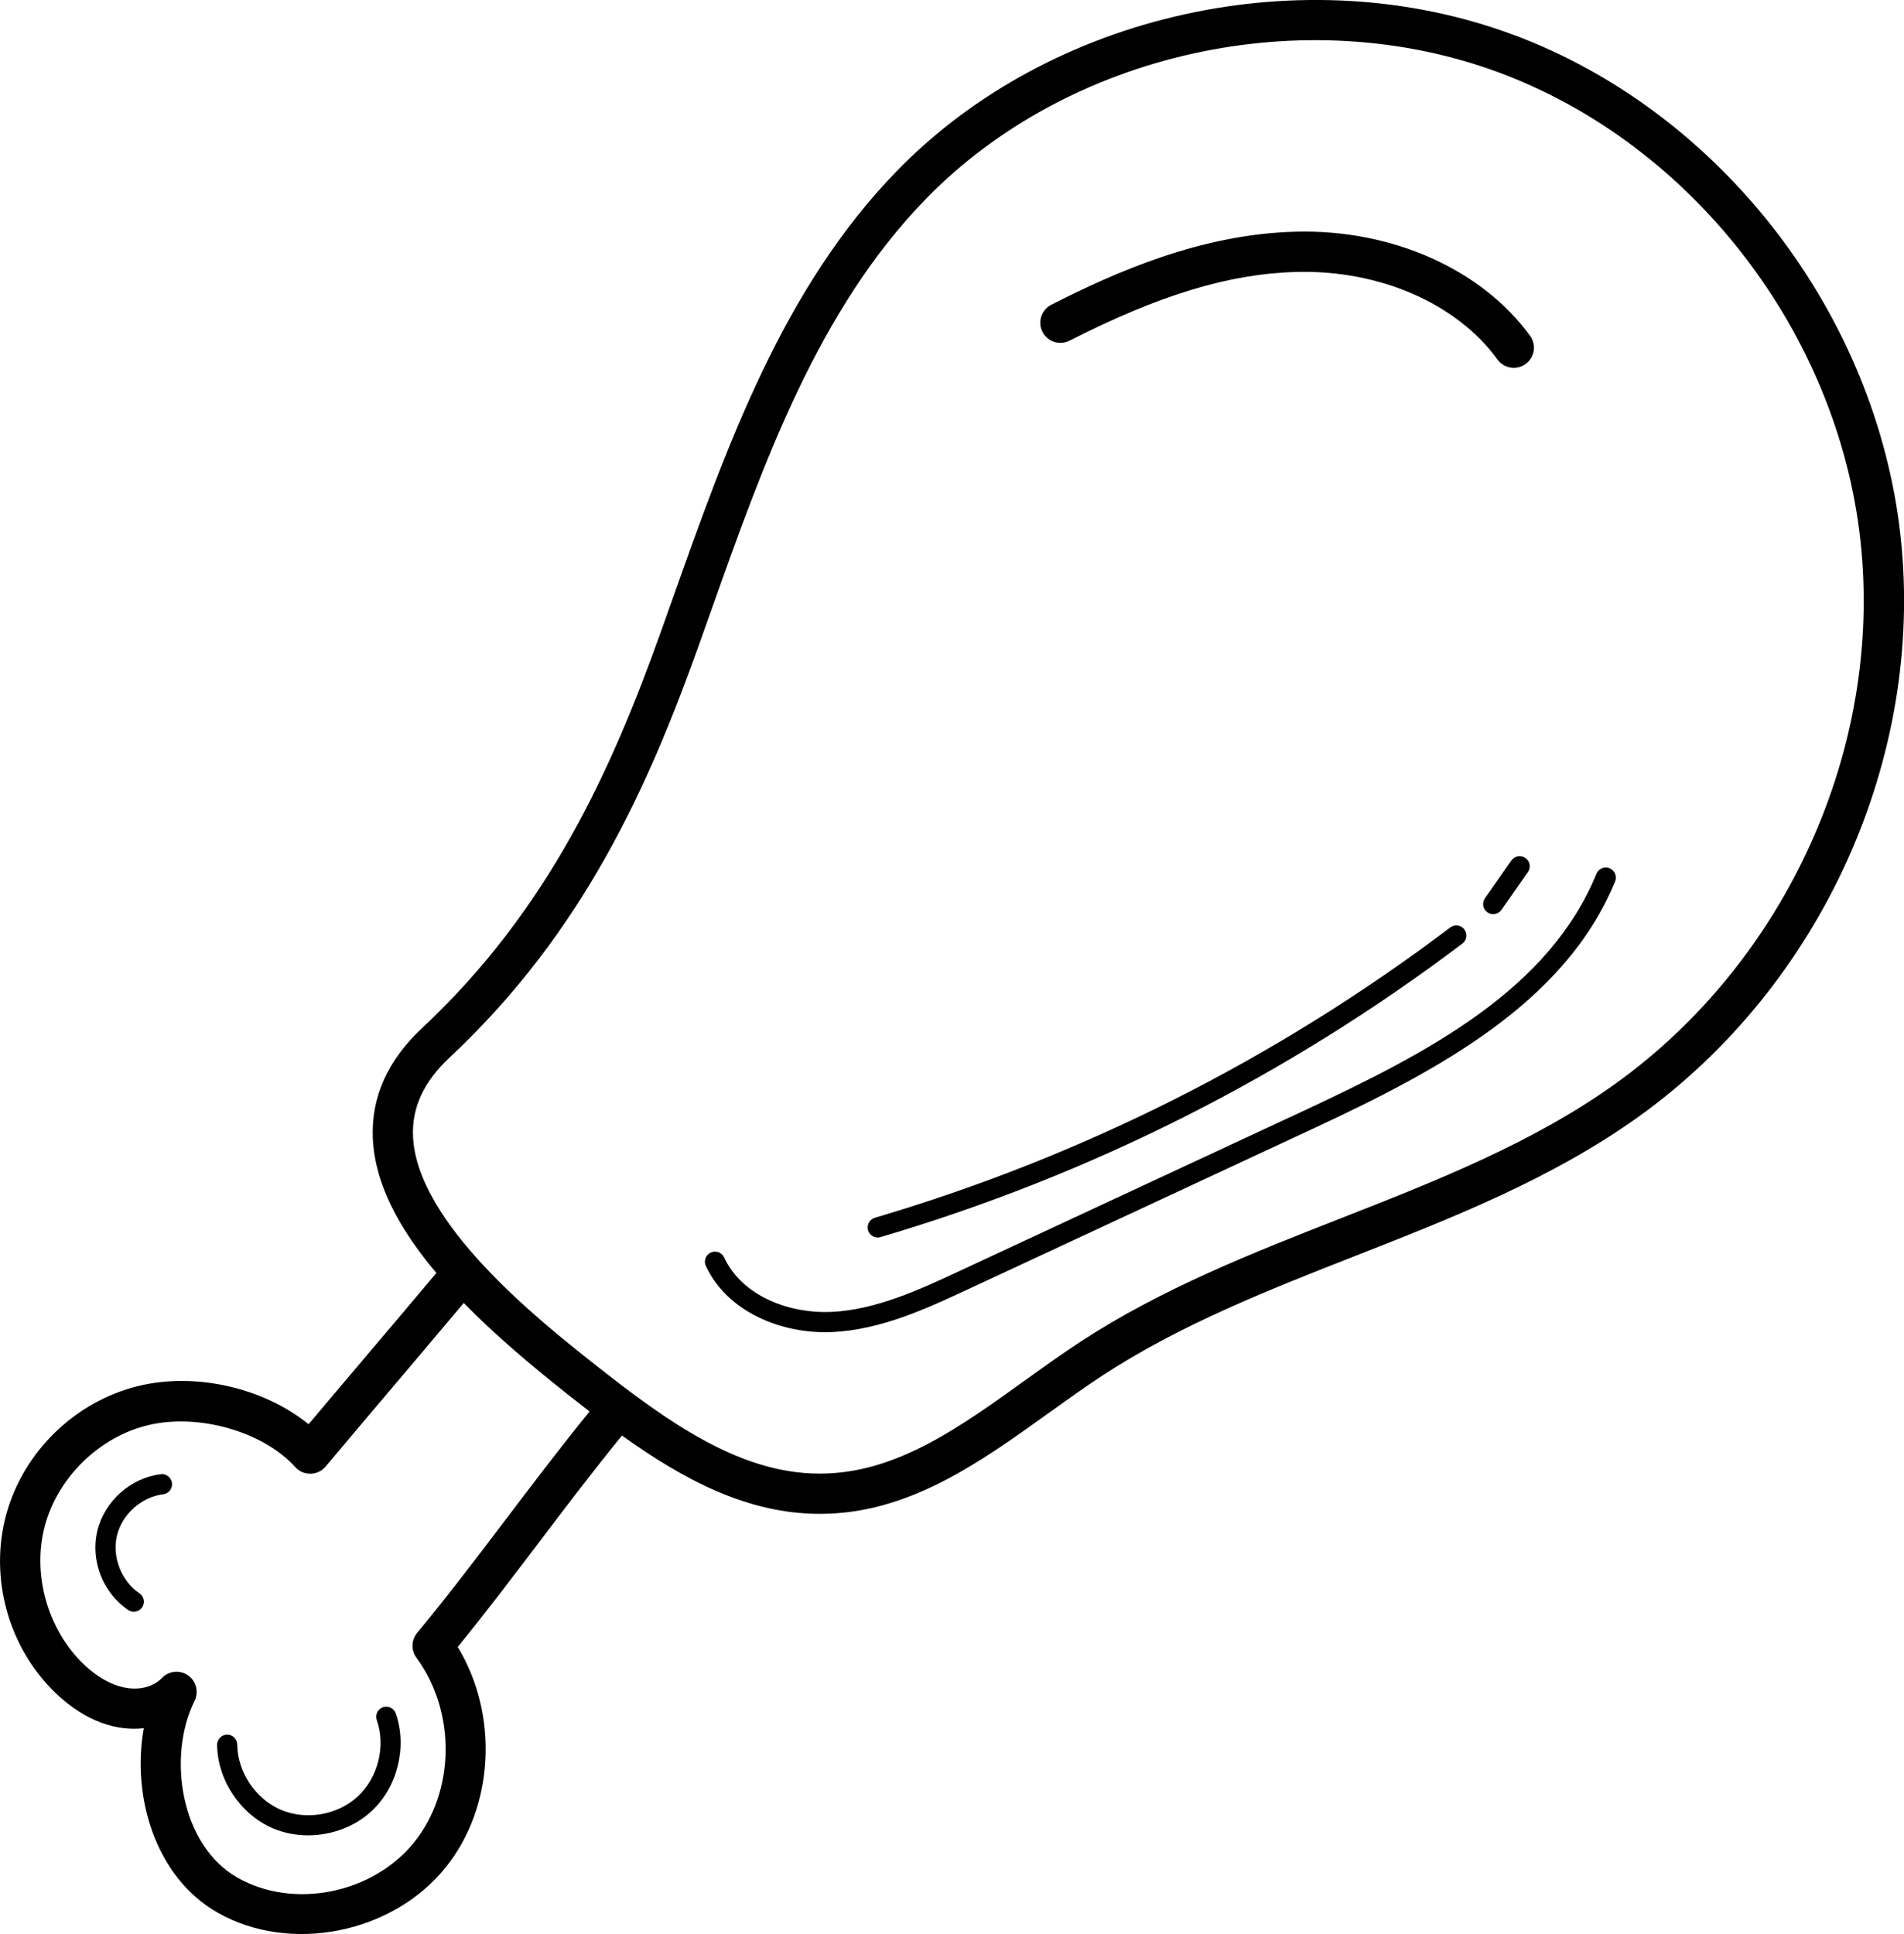<?xml version="1.0" encoding="UTF-8"?> <svg xmlns="http://www.w3.org/2000/svg" viewBox="0 0 501.89 509.75"><g><path d="m399.03,9.22c-55.19-20.6-122.05-5.86-162.6,35.82-30.05,30.88-44.78,72.34-59.01,112.43l-3.29,9.25c-12.71,35.5-29.13,72.7-62.87,104.24-9.06,8.46-13.42,18.2-12.99,28.92.5,12.26,7.14,24.24,16.76,35.62-15.19,18.06-21.34,25.19-33.69,39.87-11.74-9.54-29.62-13.76-44.81-10.09-16.74,4.05-30.46,17.4-34.93,34.03-4.48,16.63.67,35.06,13.12,46.96,8.02,7.68,16.3,10.01,23.19,9.22-3.22,17.88,2.97,39.21,19.43,48.59,19.15,10.91,46.13,5.53,60.15-11.93,12.86-16.01,13.98-40.26,3.17-58.08,14.69-18.01,28.36-37.43,43.3-55.72,16.35,11.72,33.16,20.64,52.18,20.64,23.12,0,41.69-13.21,60.3-26.58,4.64-3.33,9.44-6.78,14.15-9.87,20.45-13.4,43.98-22.64,66.75-31.57,25.51-10.01,51.89-20.36,74.69-36.73,48.2-34.61,75.27-94.55,68.98-152.71-6.35-58.76-47.33-111.93-101.97-132.32h0ZM109.96,430.36c-1.56,1.88-1.64,4.57-.19,6.54,10.48,14.26,10.23,35.16-.57,48.61-10.9,13.59-31.81,17.79-46.61,9.36-15.13-8.62-18.5-32.13-11.3-46.59,1.3-2.63.23-5.82-2.4-7.12-2.08-1.03-4.58-.6-6.19,1.07-3.72,3.86-11.97,4.67-20.65-3.62-9.53-9.12-13.64-23.79-10.21-36.53s14.35-23.37,27.17-26.46c13.24-3.2,30.31,1.64,38.84,11.05,1.03,1.14,2.39,1.75,4.03,1.74,1.53-.03,2.98-.72,3.96-1.9,11.82-14.08,20.24-23.9,36.4-43.1,8.28,8.46,17.85,16.52,27.33,24.03,1.94,1.53,3.89,3.06,5.84,4.57-15.78,19.37-30.39,40.22-45.46,58.35h0Zm315.86-144.74c-21.73,15.6-47.47,25.7-72.38,35.47-23.27,9.13-47.32,18.57-68.69,32.57-4.91,3.22-9.8,6.73-14.53,10.13-17.05,12.25-33.15,23.82-52.17,24.55-22.05.92-41.83-13.34-61.88-29.22-13.87-10.99-46.36-36.73-47.3-59.66-.31-7.6,2.84-14.38,9.63-20.73,35.39-33.08,52.45-71.66,65.62-108.42l3.3-9.28c13.85-39.02,28.18-79.36,56.62-108.58C281.65,13.8,343.82-.03,395.31,19.18c50.96,19.01,89.19,68.65,95.12,123.51,5.89,54.42-19.48,110.53-64.62,142.94h0Z"></path><path d="m281.94,89.79c23.65-12.06,42.07-17.65,59.74-18.11,21.86-.61,42.29,8.26,53.05,23.07,1.72,2.37,5.04,2.9,7.42,1.18,2.37-1.73,2.9-5.05,1.17-7.42-12.78-17.59-36.5-28.16-61.92-27.44-24.78.65-47.37,10.63-64.29,19.26-2.61,1.33-3.65,4.53-2.32,7.14,0,0,0,0,0,0,1.33,2.61,4.52,3.65,7.14,2.32,0,0,0,0,0,0h0Zm142.36,139.04c-1.36-.56-2.91.09-3.47,1.45,0,0,0,0,0,0-12.45,30.31-43.6,46.84-77.15,62.46l-90.98,42.35c-10.23,4.76-21.84,10.17-33.69,10.68-10.41.46-23.2-3.81-28.13-14.37-.62-1.33-2.2-1.9-3.53-1.28-1.33.61-1.91,2.19-1.29,3.52,0,0,0,0,0,.01,5.67,12.15,19.99,17.98,33.17,17.43,12.9-.56,25.01-6.2,35.7-11.17l90.98-42.35c33.17-15.44,66.66-33.2,79.83-65.25.55-1.36-.09-2.91-1.45-3.46h0ZM42.39,388.54c-7.97.97-14.84,7.1-16.73,14.91-1.88,7.81,1.46,16.39,8.13,20.88,1.21.82,2.87.5,3.69-.72.82-1.21.5-2.86-.72-3.68,0,0,0,0,0,0-4.78-3.22-7.28-9.63-5.93-15.23,1.35-5.61,6.48-10.18,12.2-10.88,1.45-.18,2.49-1.5,2.31-2.96-.18-1.46-1.57-2.51-2.96-2.32Zm58.56,61.41c-1.38.48-2.11,2-1.63,3.38h0c2.4,6.86.36,15.11-4.94,20.07-5.31,4.97-13.67,6.43-20.35,3.58-6.68-2.85-11.4-9.92-11.49-17.18-.02-1.45-1.2-2.63-2.66-2.62h-.03c-1.47.02-2.64,1.22-2.62,2.69.11,9.3,6.16,18.35,14.71,22,2.92,1.24,6.08,1.85,9.26,1.85,6.14,0,12.32-2.25,16.8-6.43,6.79-6.35,9.39-16.92,6.32-25.7-.48-1.38-2-2.11-3.38-1.63h0Z"></path><path d="m231.35,326.16c.25,0,.5-.03.75-.11,55.55-16.42,107.16-42.45,153.39-77.37,1.17-.89,1.4-2.55.52-3.72-.89-1.17-2.55-1.4-3.72-.52-45.71,34.54-96.74,60.28-151.68,76.51-1.41.42-2.21,1.9-1.79,3.31.34,1.12,1.37,1.89,2.54,1.9h0Zm167.05-99.38l-6.98,9.97c-.84,1.2-.55,2.86.66,3.7,0,0,0,0,0,0,1.2.84,2.86.55,3.7-.65,0,0,0,0,0,0l6.98-9.97c.84-1.2.55-2.86-.66-3.7,0,0,0,0,0,0-1.2-.84-2.85-.55-3.7.65,0,0,0,0,0,0Z"></path></g></svg> 